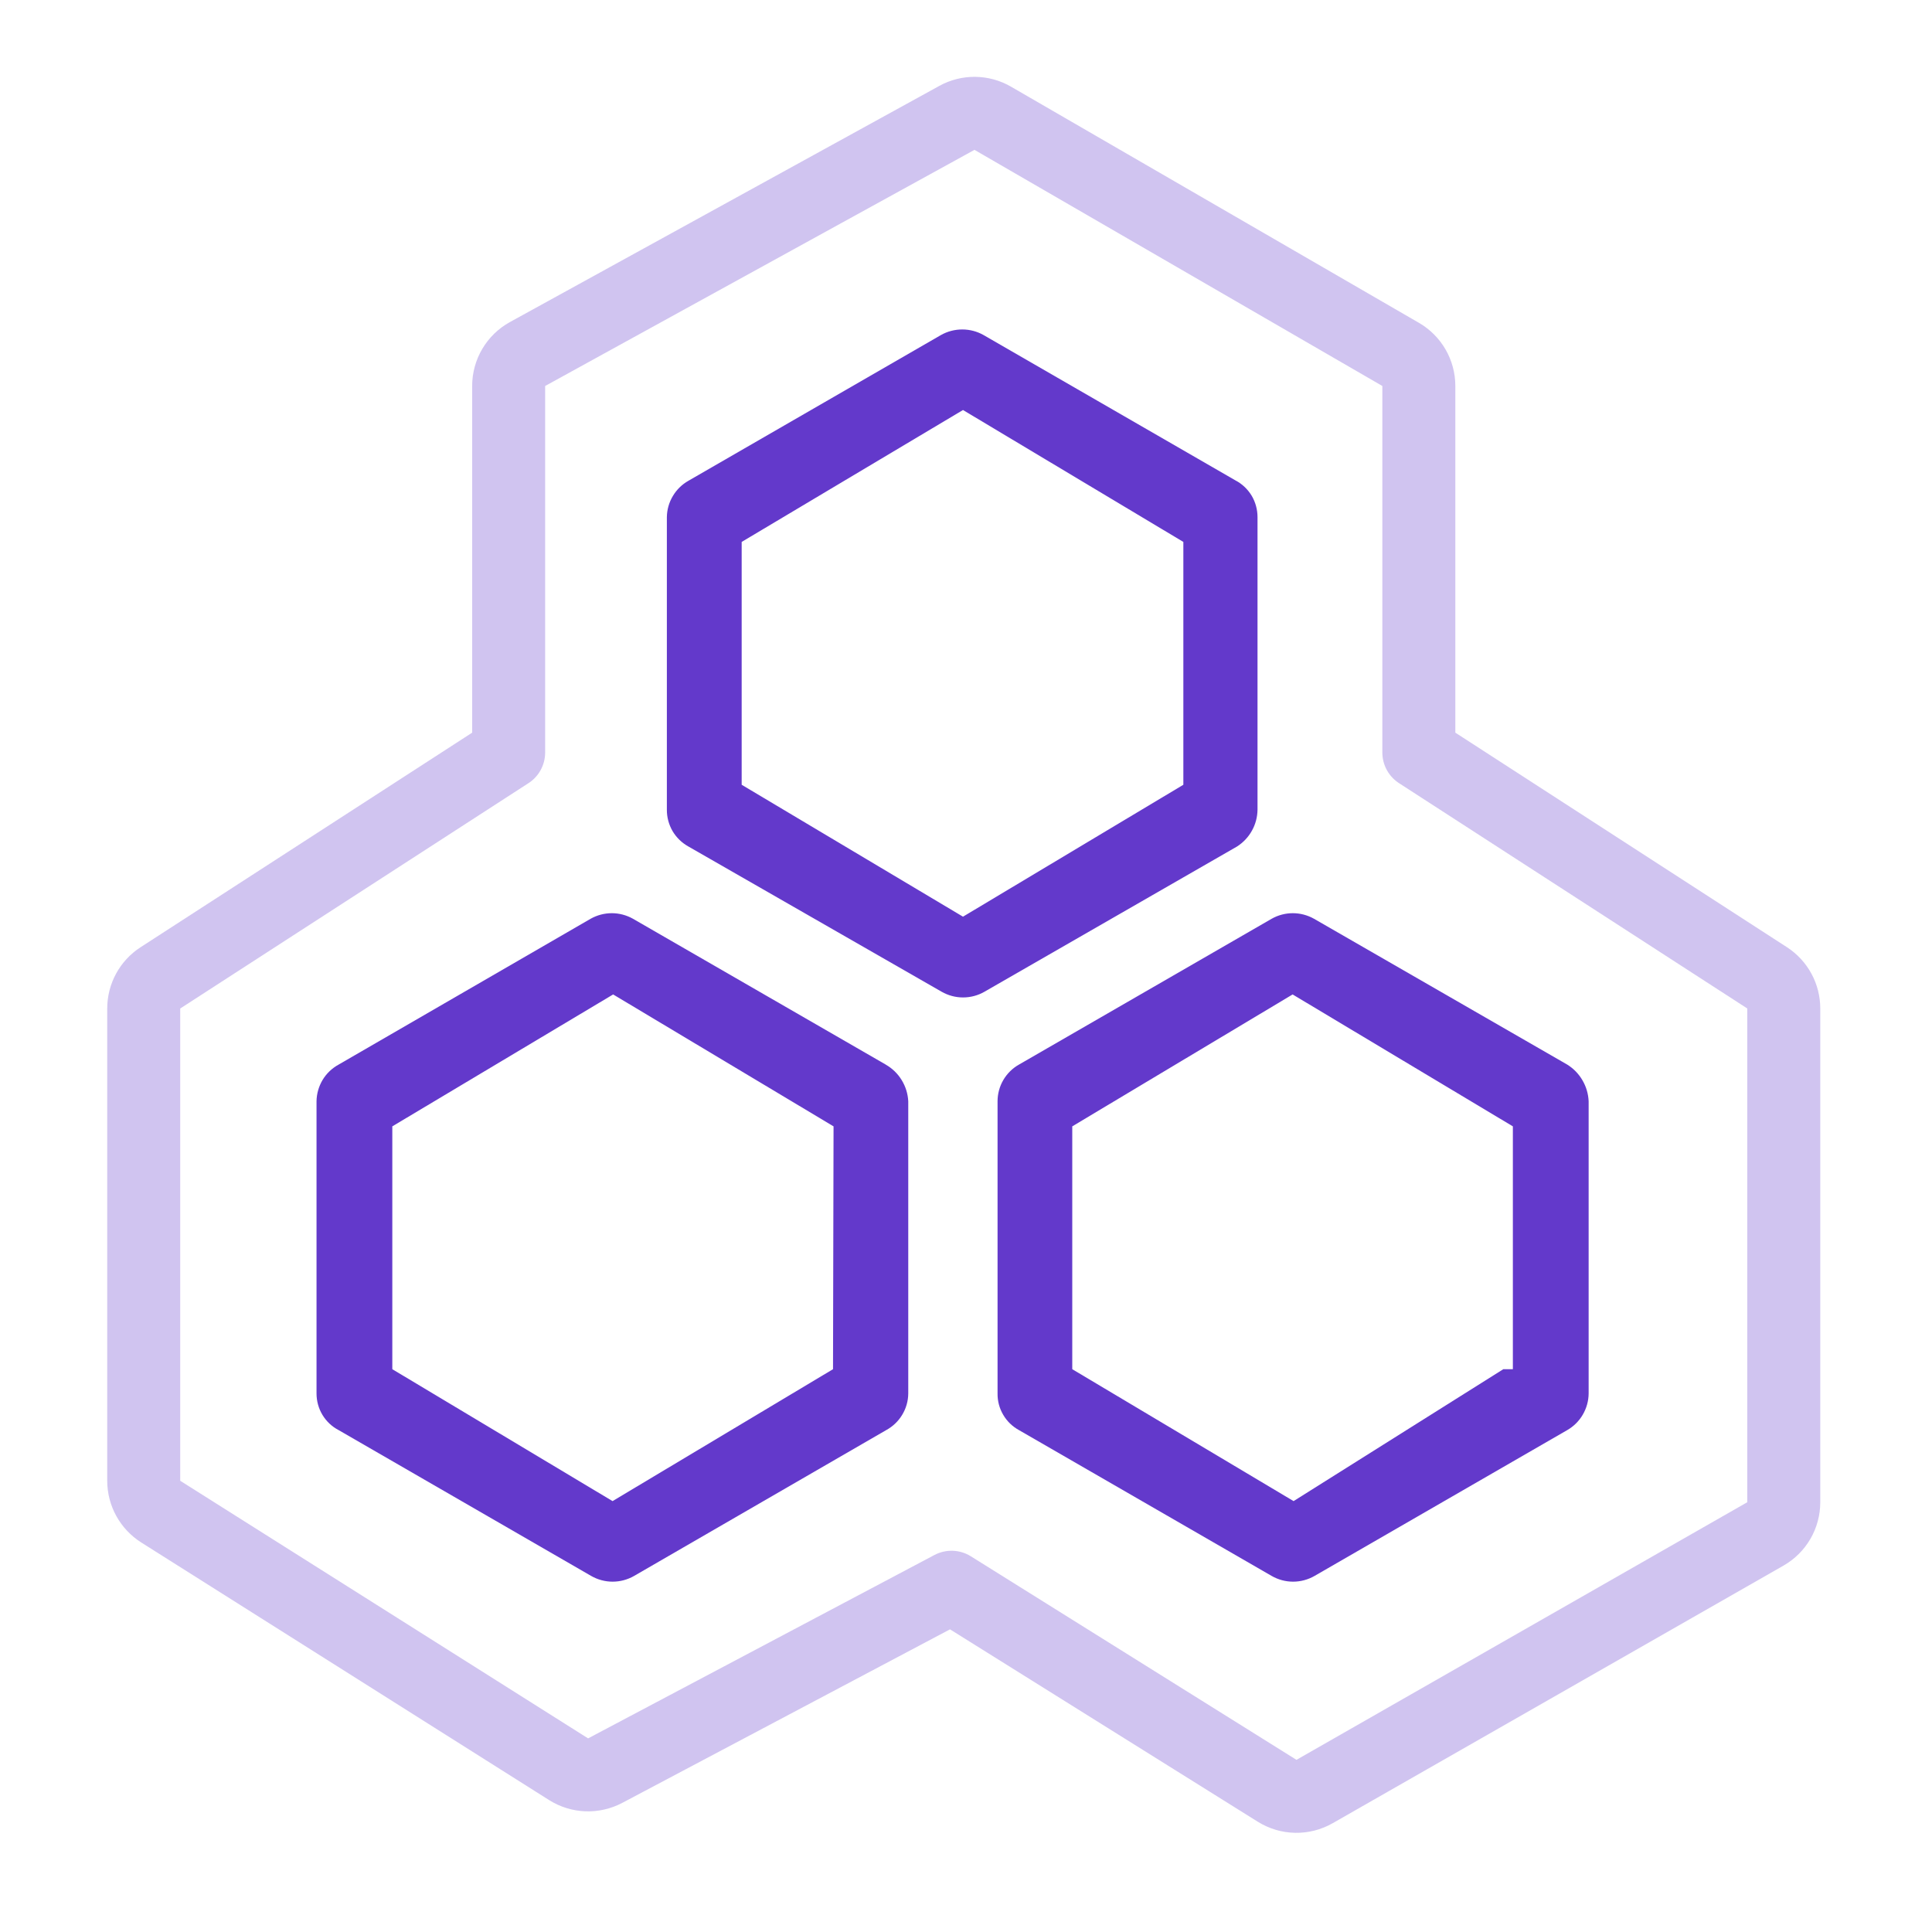 <svg width="36" height="36" viewBox="0 0 36 36" fill="none" xmlns="http://www.w3.org/2000/svg">
<g id="Group 1210706852">
<g id="Group 7955">
<path id="Vector" d="M23.432 15.088V9.636C23.432 9.495 23.394 9.356 23.322 9.235C23.249 9.115 23.145 9.016 23.02 8.951L18.325 6.242C18.204 6.174 18.068 6.139 17.93 6.139C17.792 6.139 17.656 6.174 17.535 6.242L12.827 8.959C12.707 9.027 12.607 9.125 12.537 9.244C12.466 9.362 12.428 9.498 12.426 9.636V15.088C12.425 15.227 12.462 15.365 12.532 15.486C12.603 15.606 12.705 15.705 12.827 15.773L17.545 18.479C17.667 18.549 17.805 18.586 17.945 18.586C18.086 18.586 18.224 18.549 18.345 18.479L23.051 15.773C23.166 15.699 23.262 15.598 23.328 15.478C23.395 15.359 23.43 15.225 23.432 15.088ZM22.05 14.623L17.944 17.081L13.82 14.623V10.098L17.944 7.64L22.05 10.098V14.623ZM16.505 19.837L11.795 17.12C11.674 17.052 11.538 17.016 11.4 17.016C11.262 17.016 11.126 17.052 11.005 17.12L6.31 19.837C6.187 19.904 6.083 20.003 6.011 20.123C5.939 20.244 5.9 20.381 5.898 20.521V25.965C5.898 26.106 5.936 26.244 6.008 26.364C6.081 26.485 6.185 26.583 6.31 26.648L11.015 29.365C11.137 29.435 11.275 29.472 11.415 29.472C11.556 29.472 11.694 29.435 11.816 29.365L16.513 26.648C16.636 26.581 16.739 26.483 16.811 26.363C16.884 26.243 16.923 26.106 16.924 25.965V20.521C16.917 20.381 16.875 20.245 16.801 20.125C16.728 20.005 16.625 19.906 16.503 19.837H16.505ZM15.522 25.513L11.414 27.971L7.31 25.513V20.988L11.425 18.53L15.532 20.988L15.522 25.513ZM29.203 19.837L24.485 17.12C24.364 17.052 24.228 17.016 24.09 17.016C23.951 17.016 23.815 17.052 23.695 17.12L18.987 19.837C18.866 19.905 18.765 20.005 18.695 20.125C18.625 20.245 18.588 20.382 18.588 20.521V25.965C18.586 26.105 18.622 26.242 18.693 26.362C18.763 26.483 18.865 26.581 18.987 26.648L23.695 29.365C23.817 29.435 23.954 29.472 24.095 29.472C24.235 29.472 24.373 29.435 24.495 29.365L29.203 26.648C29.323 26.579 29.423 26.48 29.493 26.36C29.563 26.24 29.601 26.104 29.602 25.965V20.521C29.596 20.383 29.557 20.249 29.487 20.13C29.418 20.01 29.32 19.91 29.203 19.837ZM28.012 25.513L24.104 27.971L19.98 25.513V20.988L24.086 18.53L28.19 20.988V25.513H28.012Z" fill="#6339CB"/>
</g>
<path id="Vector 22" opacity="0.3" d="M18.499 2.204C18.293 2.084 18.039 2.081 17.831 2.196L9.831 6.596C9.613 6.716 9.478 6.944 9.478 7.192V14.022L2.989 18.221C2.795 18.346 2.678 18.561 2.678 18.792V27.592C2.678 27.825 2.798 28.042 2.995 28.167L10.595 32.967C10.801 33.097 11.061 33.107 11.277 32.993L17.73 29.576L23.798 33.369C24.01 33.501 24.278 33.507 24.496 33.382L32.896 28.582C33.108 28.461 33.238 28.236 33.238 27.992V18.792C33.238 18.561 33.121 18.346 32.928 18.221L26.438 14.022V7.192C26.438 6.949 26.309 6.725 26.099 6.604L18.499 2.204Z" stroke="#6339CB" stroke-width="1.36" stroke-linejoin="round"/>
</g>
</svg>
